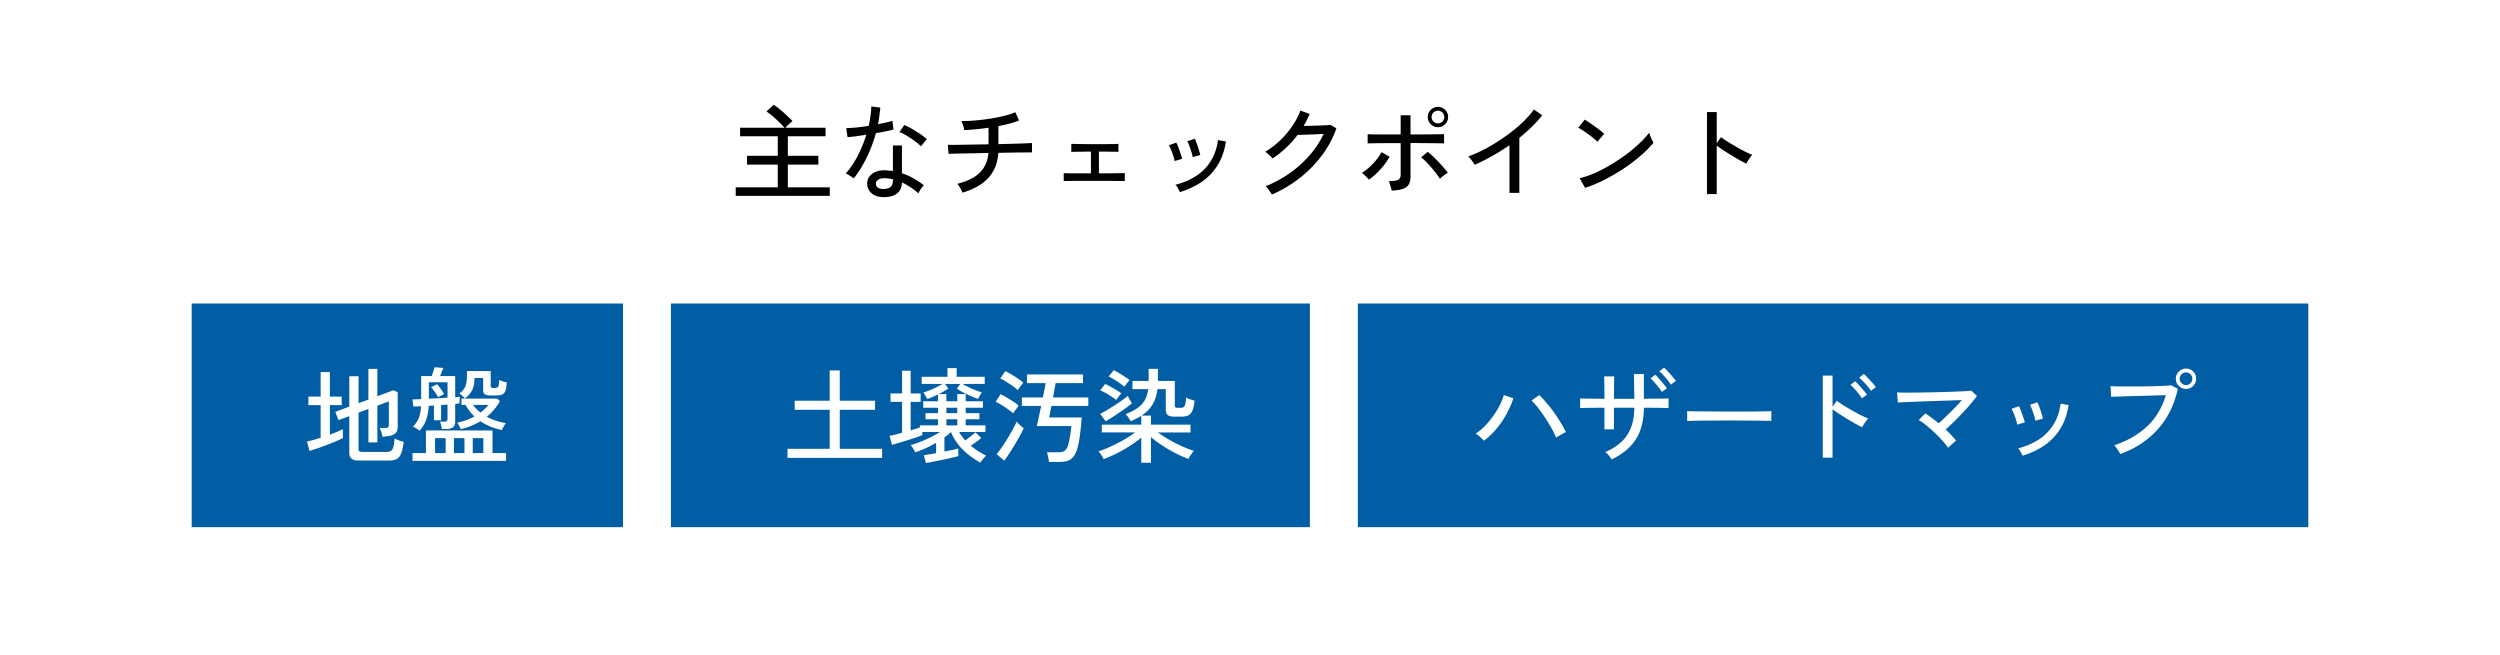 <svg width="313" height="82" viewBox="0 0 313 82" fill="none" xmlns="http://www.w3.org/2000/svg"><path fill="#fff" d="M0 0h313v82H0z"/><path d="M92.111 24.52v-1.066h5.265v-2.847h-3.848v-1.105h3.848v-2.444h-4.719v-1.066h5.564a11.593 11.593 0 00-.663-.689c-.26-.26-.529-.507-.806-.741a6.13 6.13 0 00-.793-.598l.91-.845c.243.156.503.351.78.585.286.234.563.477.832.728.277.251.524.494.741.728-.07.052-.165.13-.286.234-.113.104-.225.212-.338.325l-.273.273h5.031v1.066h-4.719v2.444h3.822v1.105h-3.822v2.847h5.252v1.066H92.111zm18.408.156c-.624-.017-1.109-.195-1.456-.533a1.579 1.579 0 01-.494-1.209c.009-.295.1-.568.273-.819.182-.251.442-.45.78-.598.347-.147.763-.212 1.248-.195.156.009.312.022.468.039.156.009.308.026.455.052v-3.198h1.131v3.484c.511.165.997.377 1.456.637.459.26.888.546 1.287.858a2.756 2.756 0 00-.39.481c-.13.208-.225.386-.286.533a8.796 8.796 0 00-2.067-1.365c-.017.633-.234 1.1-.65 1.404-.416.312-1.001.455-1.755.429zm-3.627-2.34a2.682 2.682 0 00-.273-.195 4.185 4.185 0 00-.39-.247 2.046 2.046 0 00-.338-.169 10.81 10.81 0 001.482-2.197 15.93 15.93 0 001.092-2.665c-.485.078-.94.147-1.365.208a19.36 19.36 0 01-.988.104l-.169-1.131c.321-.009.732-.035 1.235-.078a30.837 30.837 0 001.586-.208c.095-.416.169-.828.221-1.235.061-.407.095-.806.104-1.196l1.131.143c-.035.347-.078.698-.13 1.053-.043.347-.1.689-.169 1.027.347-.07.676-.139.988-.208a13 13 0 00.819-.208l.143 1.079c-.269.07-.598.147-.988.234-.381.078-.789.152-1.222.221a17.351 17.351 0 01-1.157 3.068 14.303 14.303 0 01-1.612 2.6zm8.411-4.017a4.878 4.878 0 00-.767-.65 10.38 10.38 0 00-1.014-.676 5.537 5.537 0 00-.91-.455l.598-.884a6.6 6.6 0 01.689.325c.26.139.524.295.793.468.277.165.533.334.767.507.234.173.425.33.572.468l-.728.897zm-4.706 5.343c.381 0 .676-.082.884-.247.208-.173.312-.446.312-.819v-.156a6.194 6.194 0 00-1.001-.13c-.347-.009-.62.052-.819.182-.199.121-.303.282-.312.481a.58.58 0 00.221.494c.165.13.403.195.715.195zm9.906.455a3.095 3.095 0 00-.169-.364 6.758 6.758 0 00-.247-.429 1.325 1.325 0 00-.234-.312c1.239-.303 2.175-.767 2.808-1.391.641-.633 1.005-1.456 1.092-2.47-.598.009-1.179.022-1.742.039-.555.009-1.066.017-1.534.026-.459.009-.841.017-1.144.026a9.772 9.772 0 00-.572.026l-.091-1.144c.069.009.251.013.546.013.295 0 .667-.004 1.118-.013.459-.009.966-.017 1.521-.026l1.716-.026h.195v-2.08a31.06 31.06 0 01-3.042.299 2.043 2.043 0 00-.078-.364 5.18 5.18 0 00-.143-.442 1.772 1.772 0 00-.143-.325 20.6 20.6 0 001.729-.078 26.523 26.523 0 001.859-.221 26.16 26.16 0 001.755-.351 9.777 9.777 0 001.417-.455l.468 1.027c-.347.139-.741.269-1.183.39-.442.113-.91.217-1.404.312v2.262c.702-.017 1.356-.035 1.963-.052.607-.017 1.109-.035 1.508-.052.407-.017.65-.03.728-.039l.013 1.183a9.846 9.846 0 00-.754 0c-.407 0-.914.004-1.521.013-.607.009-1.257.022-1.95.039-.087 1.283-.507 2.331-1.261 3.146-.754.815-1.829 1.426-3.224 1.833zm12.675-1.443v-1.001c.104.009.316.017.637.026h2.769v-2.717c-.39 0-.763.004-1.118.013-.347 0-.641.004-.884.013a4.67 4.67 0 00-.455.013v-1.014c.139.009.481.017 1.027.026.555.009 1.205.013 1.95.013h1.339c.407-.009.75-.013 1.027-.013.286-.009.472-.017.559-.026v1.014c-.104-.017-.377-.026-.819-.026a84.813 84.813 0 00-1.625-.013v2.717h1.508a61.74 61.74 0 011.157-.013c.303-.009.494-.013.572-.013v1.001a10.204 10.204 0 00-.676-.013 54.857 54.857 0 00-1.326-.013h-4.251c-.364 0-.672.004-.923.013-.243 0-.399.004-.468.013zm14.547 1.378a5.139 5.139 0 00-.247-.481 1.742 1.742 0 00-.312-.442 8.42 8.42 0 002.535-1.066 5.92 5.92 0 001.846-1.833c.485-.754.802-1.651.949-2.691l.988.169c-.182 1.196-.542 2.21-1.079 3.042a7.07 7.07 0 01-2.002 2.054 10.26 10.26 0 01-2.678 1.248zm1.599-4.381a4.303 4.303 0 00-.156-.65 9.77 9.77 0 00-.26-.754 2.953 2.953 0 00-.26-.585l.936-.312c.078.139.16.338.247.598.095.26.182.524.26.793.087.26.147.477.182.65l-.949.26zm-2.262.494a3.592 3.592 0 00-.169-.65 7.071 7.071 0 00-.273-.754 3.524 3.524 0 00-.273-.572l.923-.338c.078.139.165.338.26.598.095.251.186.511.273.78.095.26.165.477.208.65l-.949.286zm12.168 4.199a2.425 2.425 0 00-.208-.351 6.765 6.765 0 00-.299-.403 1.92 1.92 0 00-.26-.299 14.569 14.569 0 003.003-1.625 13.76 13.76 0 002.496-2.249 11.133 11.133 0 001.755-2.665 44.78 44.78 0 00-.897.039c-.321.017-.641.03-.962.039-.312.009-.594.017-.845.026a16.68 16.68 0 01-.546.013 12.988 12.988 0 01-3.133 2.951 2.31 2.31 0 00-.26-.273 6.456 6.456 0 00-.351-.325 1.969 1.969 0 00-.312-.247c.65-.381 1.265-.85 1.846-1.404a11.203 11.203 0 001.534-1.807 9.35 9.35 0 001.027-1.937l1.144.416c-.104.26-.221.516-.351.767a8.805 8.805 0 01-.403.741c.286-.009.602-.017.949-.026l1.04-.026c.338-.017.633-.03.884-.039.26-.017.429-.03.507-.039l.728.429a12.49 12.49 0 01-1.807 3.38 14.977 14.977 0 01-2.795 2.847 15.993 15.993 0 01-3.484 2.067zm15.002-.494a2.414 2.414 0 00-.078-.364 6.775 6.775 0 00-.143-.455 1.498 1.498 0 00-.143-.364c.563-.009.953-.065 1.17-.169.217-.113.325-.325.325-.637v-3.965h-1.209c-.442 0-.875.004-1.3.013-.416 0-.771.004-1.066.013-.295 0-.481.004-.559.013v-1.157c.087.009.277.017.572.026.295 0 .646.004 1.053.013h2.509v-2.405h1.235v2.405h1.209c.451-.009.888-.013 1.313-.013a54.07 54.07 0 011.105-.013c.303-.009.494-.013.572-.013v1.157a7.219 7.219 0 00-.572-.013 38.888 38.888 0 00-1.092-.013 64.151 64.151 0 00-1.313-.013 62.386 62.386 0 00-1.222-.013v4.186c0 .399-.069.724-.208.975-.139.251-.381.442-.728.572-.338.121-.815.2-1.43.234zm5.798-7.943c-.347 0-.646-.126-.897-.377a1.226 1.226 0 01-.377-.897 1.2 1.2 0 01.377-.897c.251-.251.55-.377.897-.377a1.2 1.2 0 01.897.377 1.2 1.2 0 01.377.897c0 .347-.126.646-.377.897a1.199 1.199 0 01-.897.377zm-8.645 6.565a1.996 1.996 0 00-.247-.286 6.456 6.456 0 00-.351-.325 1.419 1.419 0 00-.286-.234c.329-.2.65-.442.962-.728a8.64 8.64 0 00.871-.923c.26-.33.472-.646.637-.949l1.001.572a7.023 7.023 0 01-.702 1.066 11.47 11.47 0 01-.923 1.014 7.05 7.05 0 01-.962.793zm8.892-.104a9.35 9.35 0 00-.65-.91 15.427 15.427 0 00-.858-.988 6.937 6.937 0 00-.845-.793l.832-.689c.277.217.576.485.897.806.321.312.624.633.91.962.295.32.529.607.702.858a3.03 3.03 0 00-.338.208c-.13.095-.256.195-.377.299a2.124 2.124 0 00-.273.247zm-.247-6.942a.736.736 0 00.559-.234.763.763 0 00.234-.559.736.736 0 00-.234-.559.736.736 0 00-.559-.234.762.762 0 00-.559.234.736.736 0 00-.234.559c0 .217.078.403.234.559a.762.762 0 00.559.234zm8.957 8.697v-5.967c-.711.494-1.439.949-2.184 1.365-.737.416-1.46.78-2.171 1.092a6.043 6.043 0 00-.364-.533 2.402 2.402 0 00-.442-.507 18.551 18.551 0 002.288-1.04 22.653 22.653 0 002.327-1.456 19.673 19.673 0 002.08-1.677c.624-.58 1.131-1.153 1.521-1.716l1.04.728c-.373.485-.806.966-1.3 1.443a19.91 19.91 0 01-1.56 1.378v6.89h-1.235zm9.464-.624l-.676-1.209a11.677 11.677 0 001.937-.663 18.485 18.485 0 002.002-1.053 22.983 22.983 0 001.911-1.274 19.44 19.44 0 001.638-1.378c.494-.46.897-.901 1.209-1.326.026.095.074.23.143.403.069.165.143.33.221.494.078.156.139.273.182.351a12.51 12.51 0 01-1.586 1.612 22.231 22.231 0 01-2.119 1.612c-.771.511-1.573.98-2.405 1.404-.832.425-1.651.767-2.457 1.027zm1.547-5.772a4.083 4.083 0 00-.455-.403 8.712 8.712 0 00-.663-.52 10.742 10.742 0 00-.715-.494 3.678 3.678 0 00-.572-.338l.806-1.014c.156.087.347.208.572.364.234.156.472.32.715.494.243.173.468.342.676.507.208.165.368.299.481.403l-.845 1.001zm13.715 6.552v-10.27h1.222v3.9l.533-.754c.208.156.477.338.806.546a69.3 69.3 0 001.079.65c.381.217.75.416 1.105.598.364.182.676.32.936.416a1.88 1.88 0 00-.26.312c-.104.147-.204.295-.299.442a5.837 5.837 0 00-.195.351c-.234-.113-.516-.26-.845-.442-.329-.19-.676-.394-1.04-.611a44.574 44.574 0 01-1.014-.637 18.174 18.174 0 01-.806-.572v6.071h-1.222z" fill="#000"/><path fill="#015EA5" d="M24 38h54v28H24z"/><path d="M44.981 57.663c-.45 0-.771-.078-.962-.234-.19-.147-.286-.394-.286-.741v-4.589l-1.352.494-.403-1.027 1.755-.663v-3.796h1.157v3.367l1.235-.442v-3.848h1.118v3.432l2.002-.754.546.234v4.355c0 .303-.078.55-.234.741-.156.182-.407.308-.754.377a32.65 32.65 0 01-.455.065c-.182.017-.338.035-.468.052a2.955 2.955 0 00-.156-.65 4.779 4.779 0 00-.182-.455h.689c.165 0 .282-.03.351-.091.07-.06.104-.165.104-.312v-2.925l-1.443.533v4.602h-1.118v-4.186l-1.235.455v4.537c0 .139.035.238.104.299.07.06.208.091.416.091h2.886c.251 0 .45-.035.598-.104.147-.078.26-.234.338-.468.078-.243.134-.611.169-1.105.139.07.32.147.546.234.225.078.425.139.598.182-.087.693-.208 1.209-.364 1.547-.147.33-.347.542-.598.637-.251.104-.563.156-.936.156h-3.666zm-6.227-1.209l-.312-1.183c.225-.043.485-.104.78-.182.295-.087.602-.182.923-.286v-4.082h-1.534v-1.066h1.534v-3.068h1.157v3.068h1.482v1.066h-1.482v3.692c.33-.121.633-.238.91-.351.286-.121.524-.23.715-.325v1.118c-.225.113-.52.247-.884.403-.355.147-.737.299-1.144.455a33.872 33.872 0 01-2.145.741zm12.896 1.248v-.975h1.677v-2.834h8.333v2.834h1.703v.975H51.65zm.884-3.796a3.33 3.33 0 00-.403-.26 1.839 1.839 0 00-.429-.221c.33-.347.572-.71.728-1.092.156-.39.251-.88.286-1.469l-.533.026a6.1 6.1 0 00-.429.013l-.117-.897c.277 0 .641-.013 1.092-.039v-2.886h1.313c.07-.173.139-.368.208-.585.07-.225.121-.399.156-.52l1.092.091c-.052.139-.117.303-.195.494a8.1 8.1 0 01-.208.52h1.898v2.652a2.33 2.33 0 01.325-.026c.095-.009.178-.017.247-.026a10.37 10.37 0 00-.026.442c-.009.19-.013.32-.013.39-.078.009-.165.017-.26.026a3.473 3.473 0 00-.273.039v2.184c0 .338-.091.58-.273.728-.173.147-.464.221-.871.221h-.533a2.312 2.312 0 00-.091-.468 3.438 3.438 0 00-.13-.455h.546c.147 0 .247-.026.299-.078.06-.06.091-.16.091-.299v-1.755l-.403.026a7.7 7.7 0 00-.403.039v1.898h-.897v-1.846l-.65.039c-.06 1.326-.442 2.357-1.144 3.094zm10.296-.065c-1.031-.217-1.924-.585-2.678-1.105a8.03 8.03 0 01-2.47.988c-.035-.095-.1-.23-.195-.403a2.64 2.64 0 00-.247-.403 8.29 8.29 0 001.157-.325c.364-.139.698-.29 1.001-.455a5.745 5.745 0 01-1.105-1.443h-.52v-.793h4.485l.325.325c-.19.355-.425.698-.702 1.027-.269.33-.58.637-.936.923.364.19.745.355 1.144.494.407.13.823.23 1.248.299a3.304 3.304 0 00-.286.442c-.104.19-.178.334-.221.429zm-4.615-3.965a4.47 4.47 0 00-.351-.338 2.56 2.56 0 00-.351-.286c.26-.182.455-.373.585-.572.139-.208.234-.455.286-.741.052-.295.078-.654.078-1.079v-.403h2.977v1.872c0 .087.022.152.065.195.052.035.147.052.286.052.208 0 .36-.022.455-.065.095-.052.16-.147.195-.286.035-.147.052-.364.052-.65.121.06.273.121.455.182.19.052.355.091.494.117-.017.485-.074.845-.169 1.079-.095.234-.243.386-.442.455-.19.07-.446.104-.767.104h-.585c-.364 0-.62-.048-.767-.143-.147-.095-.221-.282-.221-.559v-1.482h-1.079c-.009.633-.108 1.14-.299 1.521-.19.373-.49.715-.897 1.027zm-4.524.039l1.183-.052c.407-.026.793-.052 1.157-.078v-1.924h-2.34v2.054zm.78 6.812h1.326v-1.872h-1.326v1.872zm4.719 0h1.326v-1.872H59.19v1.872zm-2.353 0h1.313v-1.872h-1.313v1.872zm-1.989-7.007a4.875 4.875 0 00-.39-.624 6.375 6.375 0 00-.481-.624l.754-.364c.156.165.312.364.468.598.156.225.29.438.403.637-.06.026-.178.087-.351.182-.173.087-.308.152-.403.195zm5.304 1.937a6.616 6.616 0 001.014-.962h-1.937c.13.182.273.351.429.507a8.3 8.3 0 00.494.455z" fill="#fff"/><path fill="#015EA5" d="M84 38h80v28H84z"/><path d="M98.598 57.325v-1.131h5.278v-4.888h-4.381v-1.131h4.381v-3.796h1.261v3.796h4.42v1.131h-4.42v4.888h5.304v1.131H98.598zm17.329.65l-.26-.975c.182-.035.407-.074.676-.117.269-.043.555-.095.858-.156V55.44c-.407.234-.832.455-1.274.663-.442.2-.888.377-1.339.533a1.731 1.731 0 00-.143-.273 7.858 7.858 0 00-.221-.364 1.669 1.669 0 00-.208-.273 14.248 14.248 0 001.898-.702 13.622 13.622 0 001.781-.936h-2.223v.39c-.217.087-.485.186-.806.299a73.714 73.714 0 01-2.99.923l-.312-1.131c.217-.043.459-.095.728-.156.269-.07.55-.147.845-.234v-3.861h-1.443v-1.053h1.443v-2.847h1.079v2.847h1.248v1.053h-1.248v3.562c.208-.07.412-.13.611-.182.199-.06.381-.121.546-.182v-.26h2.262v-.767h-1.56v-.767h1.56v-.676h-1.846v-.806h1.846v-.858a16.15 16.15 0 01-.689.325 7.737 7.737 0 01-.663.247 3.397 3.397 0 00-.221-.416 3.367 3.367 0 00-.26-.403c.234-.07.494-.16.78-.273.286-.113.572-.238.858-.377.286-.139.537-.277.754-.416h-2.6v-.897h3.224v-1.079h1.157v1.079h3.51v.897h-2.769c.225.139.481.277.767.416.286.139.576.264.871.377.295.113.555.2.78.26a7.512 7.512 0 00-.156.247 4.226 4.226 0 00-.195.325 2.354 2.354 0 00-.13.247c-.442-.147-.91-.338-1.404-.572a9.037 9.037 0 01-1.248-.715l.429-.585h-1.924l.429.572a8.776 8.776 0 01-1.222.702h.975v.897h1.365v-.897h1.053v.897h2.158v.806h-2.158v.676h1.716v.767h-1.716v.767h2.47v.832h-3.289c.199.364.455.715.767 1.053.217-.156.446-.33.689-.52a8.42 8.42 0 00.585-.494l.728.715a11.13 11.13 0 01-.624.481 71.28 71.28 0 00-.689.481c.303.251.615.481.936.689.329.2.659.386.988.559a1.423 1.423 0 00-.234.234l-.286.338c-.095.121-.169.217-.221.286a9.906 9.906 0 01-2.132-1.56 6.96 6.96 0 01-1.534-2.262c-.121.113-.251.23-.39.351a8.209 8.209 0 01-.429.325v1.768l.975-.195c.312-.07.568-.13.767-.182v.949a32.165 32.165 0 01-2.028.468c-.399.087-.78.165-1.144.234l-.884.169zm2.561-4.719h1.365v-.767h-1.365v.767zm0-1.534h1.365v-.676h-1.365v.676zm12.844 6.11a7.24 7.24 0 00-.104-.598 14.44 14.44 0 00-.143-.611h1.417c.243 0 .446-.03.611-.091.173-.06.321-.195.442-.403.121-.217.225-.546.312-.988.095-.442.186-1.04.273-1.794h-4.342c.069-.251.152-.602.247-1.053.095-.46.199-.949.312-1.469h-2.418v-1.066h2.626l.195-.962c.061-.312.113-.59.156-.832h-2.34v-1.079h7.02v1.079h-3.432a25.71 25.71 0 01-.156.871c-.052.312-.108.62-.169.923h4.42v1.066h-4.615l-.169.819c-.043.251-.082.46-.117.624h4.069a30.988 30.988 0 01-.26 2.509c-.095.667-.217 1.205-.364 1.612-.147.407-.325.715-.533.923a1.463 1.463 0 01-.715.416c-.277.07-.594.104-.949.104h-1.274zm-5.603-.156l-.949-.819c.208-.243.429-.537.663-.884.243-.347.481-.71.715-1.092.234-.39.451-.767.65-1.131s.36-.685.481-.962c.061.07.143.16.247.273.113.113.225.221.338.325.121.095.217.169.286.221-.113.269-.269.585-.468.949a32.603 32.603 0 01-1.352 2.249 12.7 12.7 0 01-.611.871zm1.131-5.915a6.006 6.006 0 00-.637-.507 11.18 11.18 0 00-.819-.546 5.92 5.92 0 00-.741-.403l.598-.949a7.4 7.4 0 01.767.403c.286.165.563.338.832.52.269.173.494.342.676.507a4.452 4.452 0 00-.208.286l-.286.39c-.087.13-.147.23-.182.299zm.559-2.912a4.926 4.926 0 00-.624-.507 11.18 11.18 0 00-.819-.546 4.286 4.286 0 00-.741-.403l.624-.923c.217.095.468.23.754.403.286.165.568.342.845.533.277.182.498.351.663.507l-.221.273c-.095.121-.191.247-.286.377a5.536 5.536 0 00-.195.286zm15.47 9.087V54.79c-.407.347-.88.689-1.417 1.027a20.51 20.51 0 01-1.651.949c-.572.286-1.122.524-1.651.715a1.292 1.292 0 00-.169-.325 5.51 5.51 0 00-.247-.377 2.256 2.256 0 00-.221-.273 12.09 12.09 0 001.547-.611c.563-.26 1.114-.542 1.651-.845a13.917 13.917 0 001.391-.91h-4.173v-.975h4.94V52.06a7.07 7.07 0 01-.624.351 8.992 8.992 0 01-.702.325 2.46 2.46 0 00-.169-.273 3.008 3.008 0 00-.234-.351 1.034 1.034 0 00-.247-.26c.624-.234 1.131-.494 1.521-.78.399-.286.702-.62.91-1.001.208-.381.347-.832.416-1.352h-1.976v-1.027h2.028v-1.508h1.157v1.508h2.119v3.068c0 .113.026.19.078.234.052.043.152.065.299.065h.351a.681.681 0 00.351-.078c.095-.06.169-.182.221-.364.052-.182.091-.46.117-.832.113.06.277.13.494.208.225.07.412.126.559.169-.052.572-.147 1.001-.286 1.287-.13.286-.308.477-.533.572-.217.095-.485.143-.806.143h-.858c-.399 0-.685-.065-.858-.195-.173-.13-.26-.355-.26-.676v-2.574h-1.04c-.087.728-.29 1.365-.611 1.911-.321.537-.784 1.005-1.391 1.404h1.183v1.131h4.953v.975h-4.095c.399.286.858.58 1.378.884.529.303 1.066.58 1.612.832.555.251 1.066.45 1.534.598a1.683 1.683 0 00-.234.273c-.095.13-.186.26-.273.39a3.08 3.08 0 00-.169.338 13.946 13.946 0 01-1.651-.728 18.293 18.293 0 01-1.651-.962 14.002 14.002 0 01-1.404-1.04v3.211h-1.209zm-4.459-5.187l-.689-.936c.208-.095.468-.234.78-.416.312-.19.637-.394.975-.611.347-.225.672-.446.975-.663.303-.217.55-.403.741-.559a6.839 6.839 0 00.351.676c.069.121.117.208.143.26a14.82 14.82 0 01-.676.533c-.277.2-.576.407-.897.624-.312.217-.62.42-.923.611-.303.19-.563.351-.78.481zm2.34-4.342a10.21 10.21 0 00-.936-.676 8.822 8.822 0 00-1.027-.598l.637-.78c.191.087.407.204.65.351.251.147.494.299.728.455.243.156.442.299.598.429a2.75 2.75 0 00-.208.247 10.624 10.624 0 00-.442.572zm-1.014 1.664a15.18 15.18 0 00-.962-.65 7.447 7.447 0 00-1.053-.559l.624-.793c.191.087.412.2.663.338.251.139.498.282.741.429.251.147.459.282.624.403a2.75 2.75 0 00-.208.247l-.26.338a2.646 2.646 0 00-.169.247z" fill="#fff"/><path fill="#015EA5" d="M170 38h119v28H170z"/><path d="M185.794 55.18a4.819 4.819 0 00-.468-.455 3.32 3.32 0 00-.559-.429 8.143 8.143 0 001.547-1.404c.477-.555.884-1.131 1.222-1.729.347-.607.594-1.174.741-1.703l1.196.403c-.208.65-.49 1.3-.845 1.95-.355.65-.771 1.265-1.248 1.846a9.738 9.738 0 01-1.586 1.521zm9.022-.39a9.614 9.614 0 00-.572-1.183 14.849 14.849 0 00-.793-1.3 15.65 15.65 0 00-.871-1.222 7.897 7.897 0 00-.832-.936l.962-.689c.286.269.585.59.897.962.321.364.633.758.936 1.183.303.425.585.854.845 1.287.26.425.481.828.663 1.209-.139.06-.338.165-.598.312-.251.139-.464.264-.637.377zm6.968 2.73a6.6 6.6 0 00-.364-.494 2.217 2.217 0 00-.442-.429c1.257-.537 2.175-1.252 2.756-2.145s.875-2.028.884-3.406h-2.548v2.704h-1.196v-2.704c-.494 0-.953.004-1.378.013-.416 0-.771.004-1.066.013-.295 0-.494.004-.598.013v-1.196c.078 0 .26.004.546.013.295 0 .659.004 1.092.013.433 0 .901.004 1.404.013 0-.745-.004-1.365-.013-1.859 0-.494-.009-.81-.026-.949h1.274c-.009.13-.017.45-.026.962a107.78 107.78 0 00-.013 1.846h2.548c0-.2-.004-.446-.013-.741 0-.303-.004-.615-.013-.936 0-.32-.004-.611-.013-.871 0-.26-.004-.442-.013-.546h1.248v3.094c.494-.009.953-.013 1.378-.013.425-.009.789-.013 1.092-.013.303-.009.511-.013.624-.013v1.196a9.73 9.73 0 00-.624-.013 38.097 38.097 0 00-1.092-.013 67.605 67.605 0 00-1.378-.013c-.009 1.603-.347 2.925-1.014 3.965-.667 1.031-1.673 1.868-3.016 2.509zm6.279-8.45a4.163 4.163 0 00-.416-.585 9.093 9.093 0 00-.52-.624 5.31 5.31 0 00-.481-.494l.598-.455c.13.121.29.29.481.507.191.208.373.425.546.65.182.217.321.399.416.546l-.624.455zm1.131-.91a4.163 4.163 0 00-.416-.585 9.182 9.182 0 00-.533-.611c-.182-.2-.347-.36-.494-.481l.585-.455c.139.113.303.273.494.481.191.208.377.42.559.637.191.217.334.399.429.546l-.624.468zm2.041 4.55v-.871c0-.165-.004-.286-.013-.364.217.009.542.017.975.026.433 0 .936.004 1.508.013.581 0 1.192.004 1.833.013h3.77c.572-.009 1.075-.017 1.508-.026.433-.009.754-.017.962-.026v.286c0 .156-.004.334-.013.533 0 .19.004.325.013.403a112.049 112.049 0 00-3.016-.039 164.876 164.876 0 00-4.277 0c-.702 0-1.339.004-1.911.013-.563.009-1.01.022-1.339.039zm16.978 4.589v-10.27h1.222v3.913l.533-.767c.208.156.477.342.806.559.338.208.698.42 1.079.637.381.217.75.416 1.105.598.364.182.676.325.936.429a1.88 1.88 0 00-.26.312 7.412 7.412 0 00-.299.429 5.837 5.837 0 00-.195.351c-.234-.113-.516-.26-.845-.442a56.317 56.317 0 01-1.027-.598 44.574 44.574 0 01-1.014-.637 26.788 26.788 0 01-.819-.572v6.058h-1.222zm6.032-8.359a5.303 5.303 0 00-.429-.585 8.762 8.762 0 00-.546-.598 4.739 4.739 0 00-.507-.468l.585-.468c.139.113.303.273.494.481.199.208.394.42.585.637.191.208.334.386.429.533l-.611.468zm-1.131.936a4.163 4.163 0 00-.416-.585 7.206 7.206 0 00-.52-.611 5.283 5.283 0 00-.507-.494l.598-.455c.13.113.29.277.481.494.191.208.377.42.559.637.191.217.334.399.429.546l-.624.468zm10.803 6.188a11.813 11.813 0 00-.754-.923 16.767 16.767 0 00-1.976-1.872 8.162 8.162 0 00-.962-.689l.832-.819c.26.165.533.355.819.572.286.208.568.429.845.663.286-.251.598-.542.936-.871.347-.33.693-.672 1.04-1.027.347-.355.654-.689.923-1.001-.468.009-1.005.026-1.612.052-.607.017-1.239.039-1.898.065-.65.017-1.278.039-1.885.065-.598.026-1.131.048-1.599.065-.459.017-.797.035-1.014.052l-.104-1.261c.269.009.65.017 1.144.026a156.449 156.449 0 003.601-.052c.659-.017 1.291-.035 1.898-.052.615-.026 1.153-.048 1.612-.065.468-.026.815-.052 1.04-.078l.715.663a14.61 14.61 0 01-.767.962c-.303.364-.641.741-1.014 1.131-.364.39-.732.767-1.105 1.131a16.75 16.75 0 01-1.04.962c.52.485.958.958 1.313 1.417a3.374 3.374 0 00-.312.247c-.13.113-.26.23-.39.351a4.402 4.402 0 00-.286.286zm9.308.988a5.139 5.139 0 00-.247-.481 1.742 1.742 0 00-.312-.442 8.42 8.42 0 002.535-1.066 5.92 5.92 0 001.846-1.833c.485-.754.802-1.651.949-2.691l.988.169c-.182 1.196-.542 2.21-1.079 3.042a7.07 7.07 0 01-2.002 2.054 10.26 10.26 0 01-2.678 1.248zm1.599-4.381a4.303 4.303 0 00-.156-.65 9.77 9.77 0 00-.26-.754 2.953 2.953 0 00-.26-.585l.936-.312c.078.139.16.338.247.598.095.26.182.524.26.793.087.26.147.477.182.65l-.949.26zm-2.262.494a3.592 3.592 0 00-.169-.65 7.071 7.071 0 00-.273-.754 3.524 3.524 0 00-.273-.572l.923-.338c.078.139.165.338.26.598.095.251.186.511.273.78.095.26.165.477.208.65l-.949.286zm12.896 3.679a2.308 2.308 0 00-.195-.325 6.475 6.475 0 00-.286-.442 1.954 1.954 0 00-.273-.325c1.664-.563 3.038-1.356 4.121-2.379 1.092-1.031 1.872-2.331 2.34-3.9-.381.009-.832.022-1.352.039-.511.017-1.049.035-1.612.052a102.14 102.14 0 00-3.003.091 41.31 41.31 0 00-.884.026l-.078-1.339c.225.017.537.03.936.039h2.912l1.547-.026c.503-.017.949-.035 1.339-.052a22.7 22.7 0 00.884-.052l.806.429c-.433 2.02-1.278 3.718-2.535 5.096-1.248 1.378-2.804 2.4-4.667 3.068zm8.229-8.151c-.347 0-.646-.126-.897-.377a1.226 1.226 0 01-.377-.897 1.2 1.2 0 01.377-.897c.251-.251.55-.377.897-.377a1.2 1.2 0 01.897.377 1.2 1.2 0 01.377.897c0 .347-.126.646-.377.897a1.199 1.199 0 01-.897.377zm0-.481a.736.736 0 00.559-.234.763.763 0 00.234-.559.736.736 0 00-.234-.559.736.736 0 00-.559-.234.762.762 0 00-.559.234.736.736 0 00-.234.559c0 .217.078.403.234.559a.762.762 0 00.559.234z" fill="#fff"/></svg>